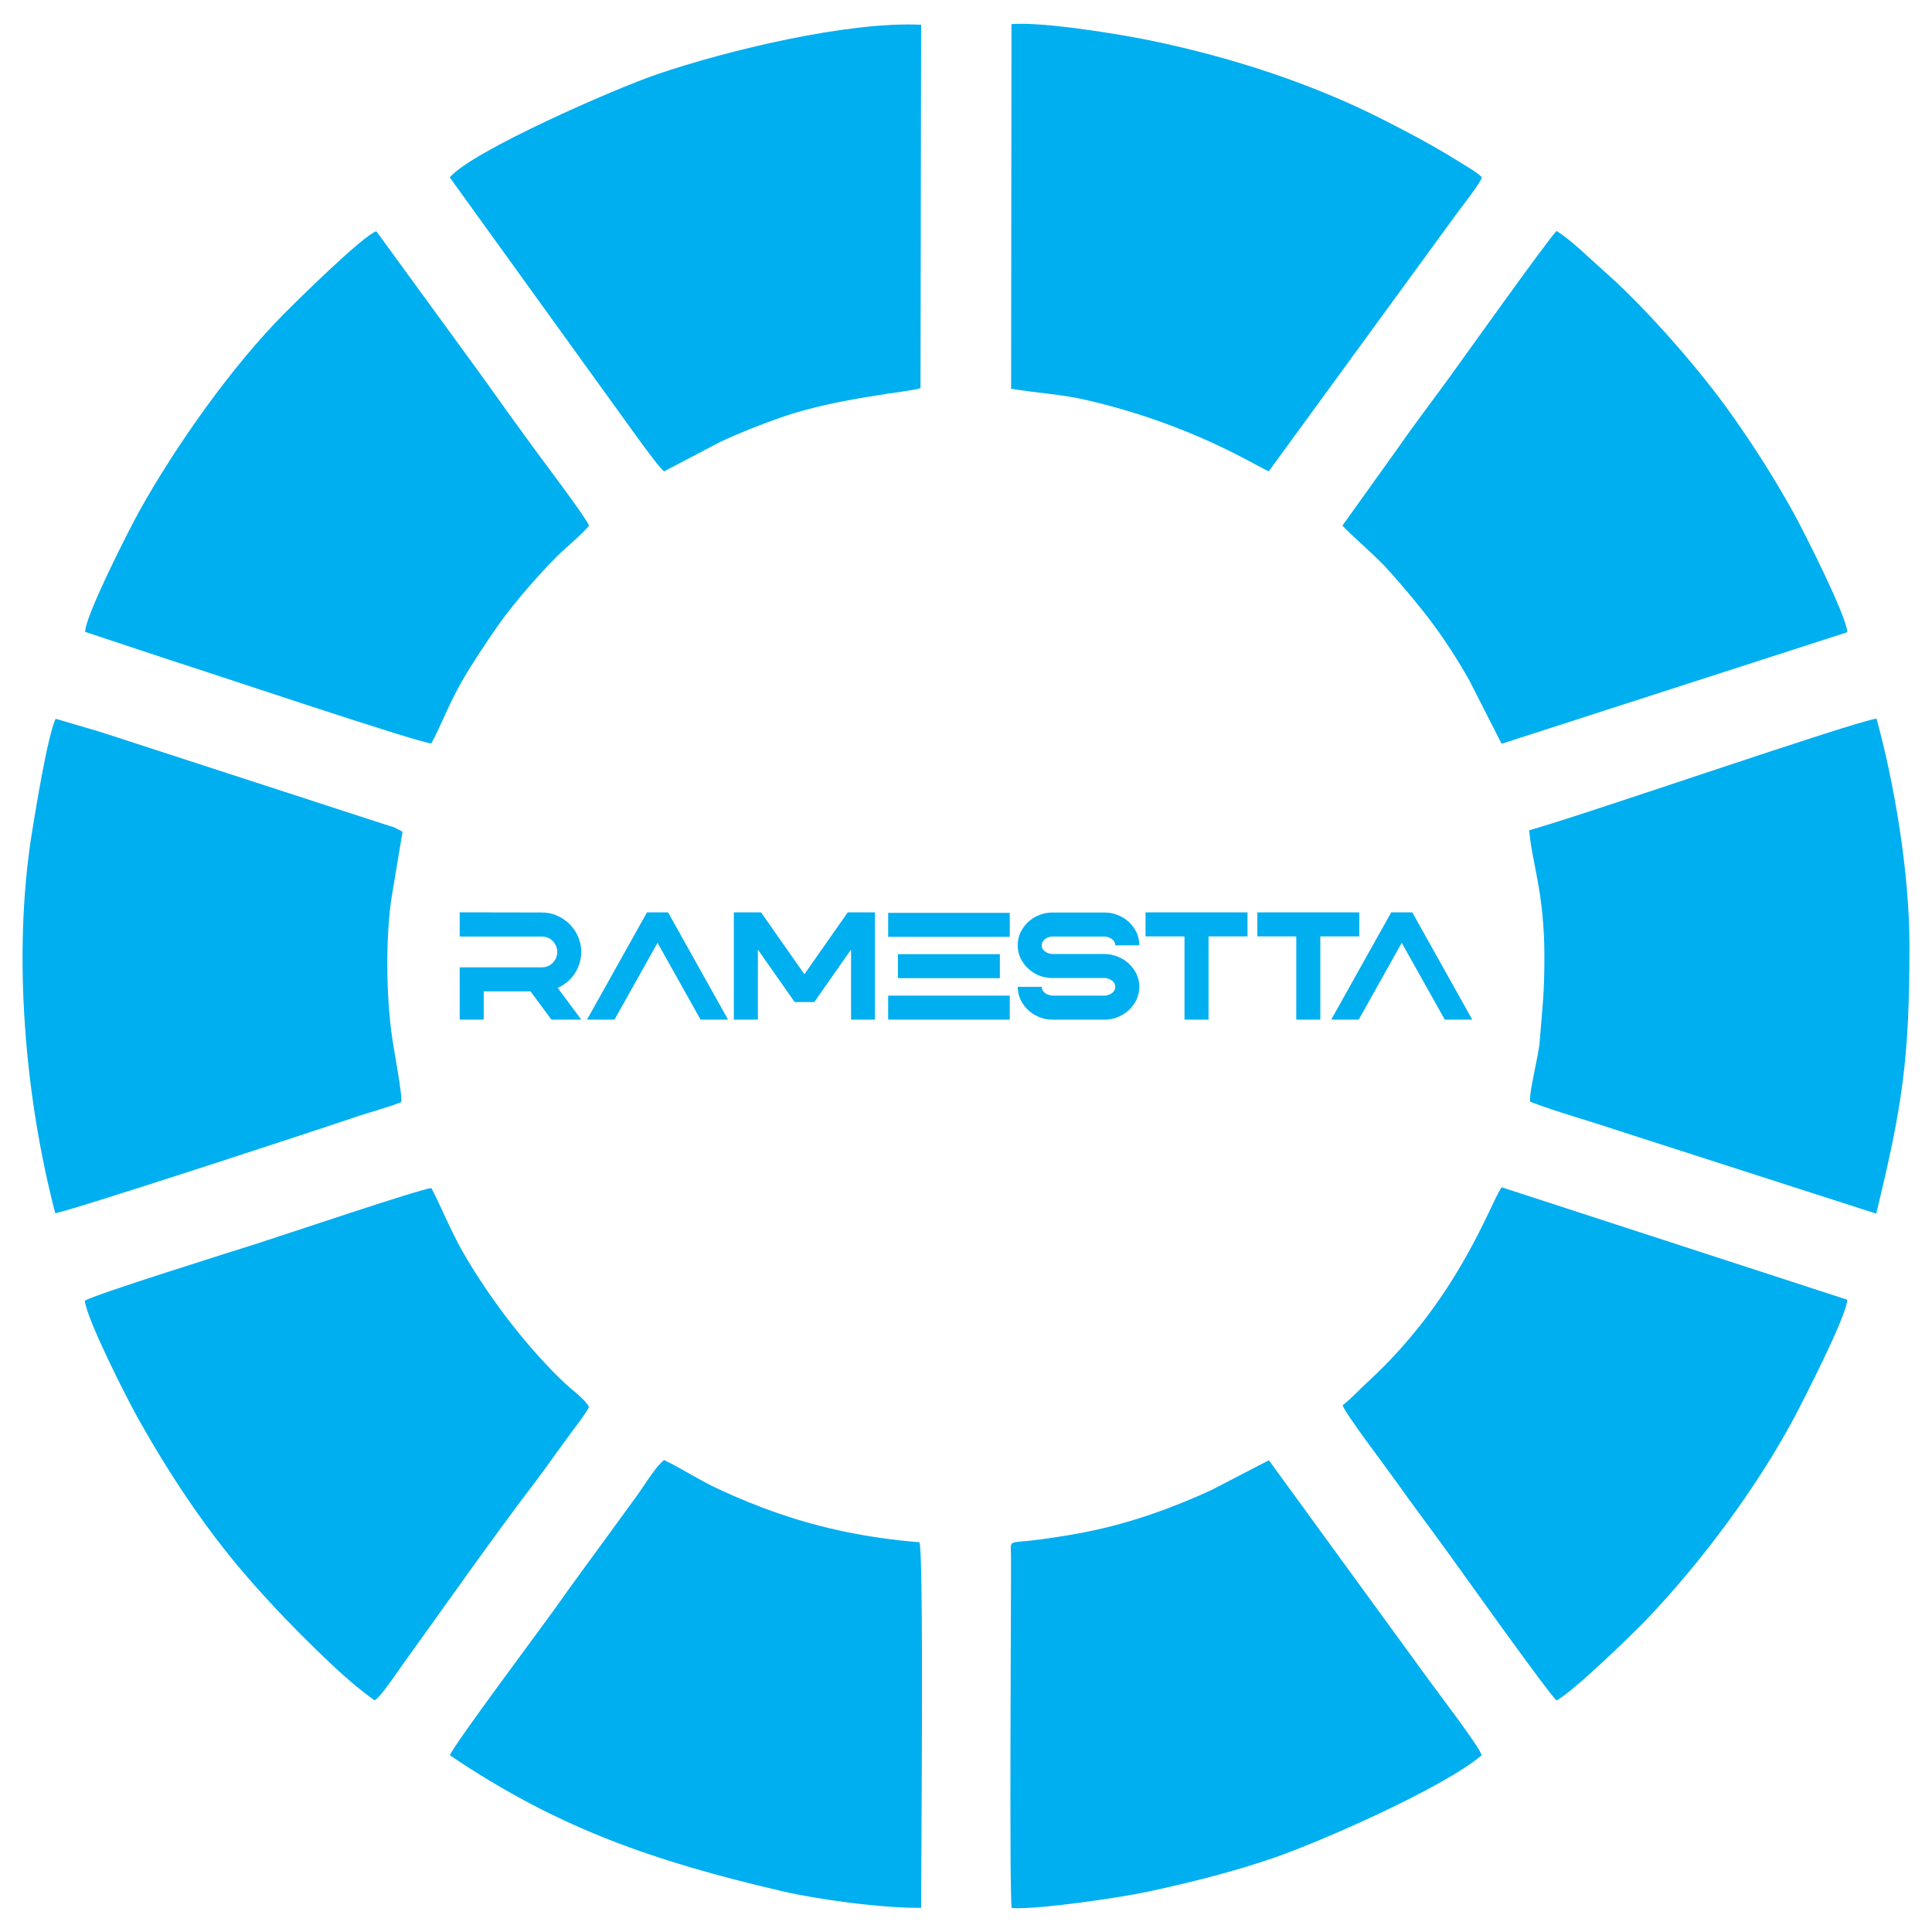 <?xml version="1.0" encoding="UTF-8"?>
<!DOCTYPE svg PUBLIC "-//W3C//DTD SVG 1.1//EN" "http://www.w3.org/Graphics/SVG/1.1/DTD/svg11.dtd">
<!-- Creator: CorelDRAW -->
<svg xmlns="http://www.w3.org/2000/svg" xml:space="preserve" width="7.827in" height="7.827in" version="1.1" style="shape-rendering:geometricPrecision; text-rendering:geometricPrecision; image-rendering:optimizeQuality; fill-rule:evenodd; clip-rule:evenodd"
viewBox="0 0 2971.38 2971.38"
 xmlns:xlink="http://www.w3.org/1999/xlink"
 xmlns:xodm="http://www.corel.com/coreldraw/odm/2003">
 <defs>
  <style type="text/css">
   <![CDATA[
    .fil0 {fill:none}
    .fil1 {fill:#00AFEF}
    .fil3 {fill:#00AFEF}
    .fil2 {fill:#00AFEF;fill-rule:nonzero}
   ]]>
  </style>
 </defs>
 <g id="Layer_x0020_1">
  <g id="_2056520943600">
   <path class="fil0" d="M1485.69 0c820.52,0 1485.69,665.16 1485.69,1485.69 0,820.52 -665.17,1485.69 -1485.69,1485.69 -820.53,0 -1485.69,-665.17 -1485.69,-1485.69 0,-820.53 665.16,-1485.69 1485.69,-1485.69z"/>
   <path class="fil1" d="M131.01 971.84l131.08 43.49c49.38,15.49 383.46,127.91 401.32,127.99 11.92,-20.93 27.35,-61.72 47.2,-95.88 17.42,-30.03 36.35,-58.12 56.72,-87.34 21.74,-31.15 72.27,-89.94 101.19,-115.6 6.36,-5.65 32.81,-29.06 37.35,-36.14 -4.08,-11.66 -69.11,-97.62 -80.93,-113.71 -26.73,-36.38 -54.67,-75.13 -81.43,-112.92l-164.68 -226.06c-19.9,5.8 -125.09,109.94 -139.48,124.36 -80.77,80.82 -168.01,203.54 -225.53,306.85 -14,25.16 -83.49,161.45 -82.82,184.95z"/>
   <path class="fil2" d="M894.03 1568.2l-45.92 0 -32.14 -43.49 -72 0 0 43.49 -36.97 0 0 -80.47 126.14 0c6.52,0 12.31,-2.18 16.92,-6.77 4.59,-4.82 7,-10.38 7,-16.91 0,-6.53 -2.41,-12.08 -7,-16.92 -4.6,-4.59 -10.4,-6.77 -16.92,-6.77l-126.14 0 0 -37.21 126.14 0.23c8.45,0 16.19,1.45 23.67,4.84 14.74,6.52 25.62,17.4 32.38,32.39 3.14,7.73 4.84,15.7 4.84,23.44 0,7.73 -1.7,15.7 -4.84,23.44 -6.52,14.74 -16.92,25.37 -31.41,31.89l36.25 48.81zm658.98 0l-187.03 0 0 -36.97 187.03 0 0 36.97zm0 -127.34l-187.03 0 0 -36.96 187.03 0 0 36.96zm-15.22 63.55l-156.83 0 0 -36.96 156.83 0 0 36.96zm160.83 63.8l-79.74 0c-7.25,0 -14.01,-1.2 -20.3,-3.86 -13.04,-5.32 -22.71,-14.01 -28.99,-26.82 -2.9,-6.04 -4.36,-12.81 -4.36,-19.82l36.97 0c0,2.9 0.97,5.33 2.66,7.26 1.7,2.17 3.86,3.62 6.52,4.59 2.43,0.96 5.08,1.68 7.49,1.68l79.74 0c2.41,0 5.07,-0.72 7.49,-1.68 2.66,-0.97 4.84,-2.42 6.52,-4.59 1.7,-1.93 2.66,-4.36 2.66,-7.26 0,-2.89 -0.96,-5.32 -2.66,-7.25 -1.69,-1.93 -3.86,-3.62 -6.52,-4.59 -2.43,-1.21 -5.08,-1.69 -7.49,-1.69l-79.74 0c-7.25,0 -14.01,-1.22 -20.3,-3.63 -13.04,-5.31 -22.71,-14.26 -28.99,-26.82 -2.9,-6.04 -4.36,-12.81 -4.36,-19.81 0,-7.25 1.45,-13.78 4.36,-20.05 6.27,-12.56 15.95,-21.51 28.99,-26.59 6.29,-2.66 13.05,-3.86 20.3,-3.86l79.74 0c7.25,0 14.01,1.2 20.3,3.86 13.04,5.08 22.71,14.03 28.99,26.59 2.9,6.27 4.36,12.81 4.36,20.05l-36.97 0c0,-2.9 -0.96,-5.31 -2.66,-7.25 -1.69,-2.18 -3.86,-3.63 -6.52,-4.6 -2.43,-1.2 -5.08,-1.68 -7.49,-1.68l-79.74 0c-2.41,0 -5.07,0.48 -7.49,1.68 -2.66,0.97 -4.82,2.43 -6.52,4.6 -1.69,1.93 -2.66,4.34 -2.66,7.25 0,2.89 0.97,5.32 2.66,7.25 1.7,1.93 3.86,3.38 6.52,4.59 2.43,0.97 5.08,1.45 7.49,1.45l79.74 0c7.25,0 14.01,1.45 20.3,4.11 13.04,5.07 22.71,14.01 28.99,26.58 2.9,6.29 4.36,12.81 4.36,19.81 0,7.01 -1.45,13.78 -4.36,19.82 -6.27,12.81 -15.95,21.51 -28.99,26.82 -6.29,2.66 -13.06,3.86 -20.3,3.86zm160.09 0l-36.97 0 0 -128.07 -59.93 0 0 -36.96 156.83 0 0 36.96 -59.92 0 0 128.07zm171.91 0l-36.97 0 0 -128.07 -59.93 0 0 -36.96 156.83 0 0 36.96 -59.92 0 0 128.07zm233.76 0l-42.29 0 -66.21 -118.15 -66.21 118.15 -42.29 0 92.3 -165.03 32.39 0 92.3 165.03zm-918.74 0l-36.73 0 0 -107.77 -56.55 80.7 -30.19 0 -56.55 -80.7 0 107.77 -36.97 0 0 -165.03 41.81 0 66.69 95.19 66.7 -95.19 41.8 0 0 165.03zm-225.84 0l-42.29 0 -66.21 -118.15 -66.21 118.15 -42.29 0 92.3 -165.03 32.38 0 92.3 165.03z"/>
   <path class="fil3" d="M154.64 1125.76l-69.06 -20.28c-12.12,24.81 -31.33,142.8 -36.59,175.83 -30.09,188.69 -10.18,407.61 35.95,584.49 17.28,-1.28 407.64,-129.33 464.4,-148.71 20.28,-6.93 48.12,-14 67.8,-22.1 2.26,-8.43 -11.65,-82.44 -14.16,-99.9 -9.05,-63.12 -10.2,-153.01 -0.61,-215.51l16.76 -100.49 -13.58 -6.89c-6.22,-2.07 -10.47,-3.16 -16.89,-5.31l-434.03 -141.12z"/>
   <path class="fil1" d="M130.33 2000.63c4.13,30.53 63.97,148.69 82.82,182.31 46.06,82 100.1,164.17 161.57,235.97 41.67,48.65 85.33,93.4 129.51,135.51 20.1,19.16 47,43.18 71.8,60.66 9.86,-5.33 33.76,-41.82 42.21,-53.54 60.98,-84.52 144.31,-203.34 205.03,-282.46 14.77,-19.24 27.08,-37.47 41.6,-57.03 7.98,-10.74 12.52,-17.34 20.38,-27.82 5.09,-6.79 16.03,-21.02 20.63,-30.12 -4.92,-11.17 -26.24,-26.56 -35.4,-35.12 -58.69,-54.8 -118.89,-133.77 -159.13,-204.35 -19.35,-33.98 -37.75,-79.51 -47.94,-97.31 -13.42,-0.05 -234.73,74.72 -266.19,84.67 -32.43,10.26 -256.78,80.47 -266.9,88.63z"/>
   <path class="fil1" d="M691.95 2699.63c167.6,113.32 315.61,163.2 509.95,208.79 55.46,13.01 154.98,26.47 214.78,25.78 0,-62.74 4.34,-544.89 -2.56,-562.25 -78.16,-6.28 -148.46,-20.87 -215.98,-44.05 -32.99,-11.34 -62.75,-23.69 -91.77,-37.08 -30.66,-14.13 -56.47,-31.49 -85.01,-45.31 -12.66,9.46 -31.68,41 -41.54,54.5 -15.85,21.74 -27.88,38.28 -41.58,57.1 -25.49,35.04 -56.06,76.28 -82.93,114.37 -18.88,26.77 -160.47,216.01 -163.37,228.14z"/>
   <path class="fil1" d="M1555.96 2934.52c39.79,2.83 168.59,-16.28 210.48,-25.36 68,-14.74 127.36,-29.78 189.01,-50.58 73.07,-24.65 264.42,-108.93 323.28,-158.94 -2.17,-11.69 -67.67,-97.08 -80.3,-114.62l-246.95 -339.16 -89.31 46.29c-28.88,13.3 -63.97,27.53 -96.22,38.35 -58.81,19.75 -105.48,28.88 -166.46,37.19 -50.25,6.84 -44.86,-1.66 -44.59,24.51 0.44,45.08 -2.88,516.52 1.05,542.34z"/>
   <path class="fil1" d="M2064.99 2161.28c3.46,12.32 64.52,92.24 79.77,113.87 27.15,38.47 53.45,72.94 83.15,114.08 20.66,28.6 155.6,218.15 166.08,225.95 24.54,-12.22 119.05,-104.12 139.49,-125.59 83.76,-88.07 167.57,-200.53 225.03,-307.54 12.05,-22.44 83.21,-160.85 82.38,-183.13l-531.25 -172.88c-17.34,22.64 -64.77,170.09 -207.09,300.26 -11.86,10.84 -22.27,22.89 -37.56,34.97z"/>
   <path class="fil3" d="M2351.97 1276.85c3.17,46.84 23.27,94.46 23.27,193.89 0,58.95 -2.82,75.34 -7.37,132.61 -1.63,20.47 -16.8,78.38 -14.54,91.12 42.07,16.03 86.73,28.06 131.79,43.21l400.47 128.89c40.89,-168.28 51.11,-238.96 51.11,-412.75 0,-112.84 -23.43,-249.6 -50.61,-348.59 -33.05,3.75 -460.58,151.84 -534.12,171.61z"/>
   <path class="fil1" d="M2064.66 808.37c9.44,11.3 51.06,46.23 72.67,70.66 51.48,58.16 84.75,100.72 122.69,167.82l49.43 97.05 531.78 -171.59c-1.74,-26.46 -67.76,-156.34 -82.24,-182.59 -30.5,-55.29 -66.7,-111.91 -104,-163.38 -47.41,-65.43 -128.21,-157.09 -188.12,-209.44 -20.68,-18.08 -49.94,-47.55 -72.87,-61.57 -9.71,7.77 -154.52,210.97 -165.26,225.72 -23.77,32.65 -53.93,72.25 -81.89,112.44l-82.19 114.87z"/>
   <path class="fil1" d="M1555.07 597.88c39.17,6.6 76.95,8.49 113.54,16.85 170.33,38.89 271.38,107.5 282.87,109.93l286.79 -393.19c8.87,-12.47 36.79,-46.99 40.91,-58.62 -6.55,-7.56 -24.93,-17.73 -35.41,-24.33 -12.84,-8.07 -25.07,-15.27 -37.16,-22.2 -25.81,-14.79 -53.1,-28.94 -79.2,-42.23 -109.64,-55.79 -233.62,-95.98 -356.54,-121.51 -48.4,-10.05 -167.7,-29.5 -215.24,-25.46l-0.55 560.77z"/>
   <path class="fil1" d="M691.71 272.84l244.37 338.82c12.91,17.2 74.88,106.12 85.28,113.29l86.02 -45.11c28.84,-13.72 61.38,-26.36 91.93,-37.2 87.42,-31.04 201.13,-39.83 216.39,-45.66l0.99 -558.87c-112.13,-5.6 -298.57,39.56 -404.93,75.7 -66.11,22.46 -286.33,118.89 -320.04,159.03z"/>
  </g>
 </g>
</svg>
